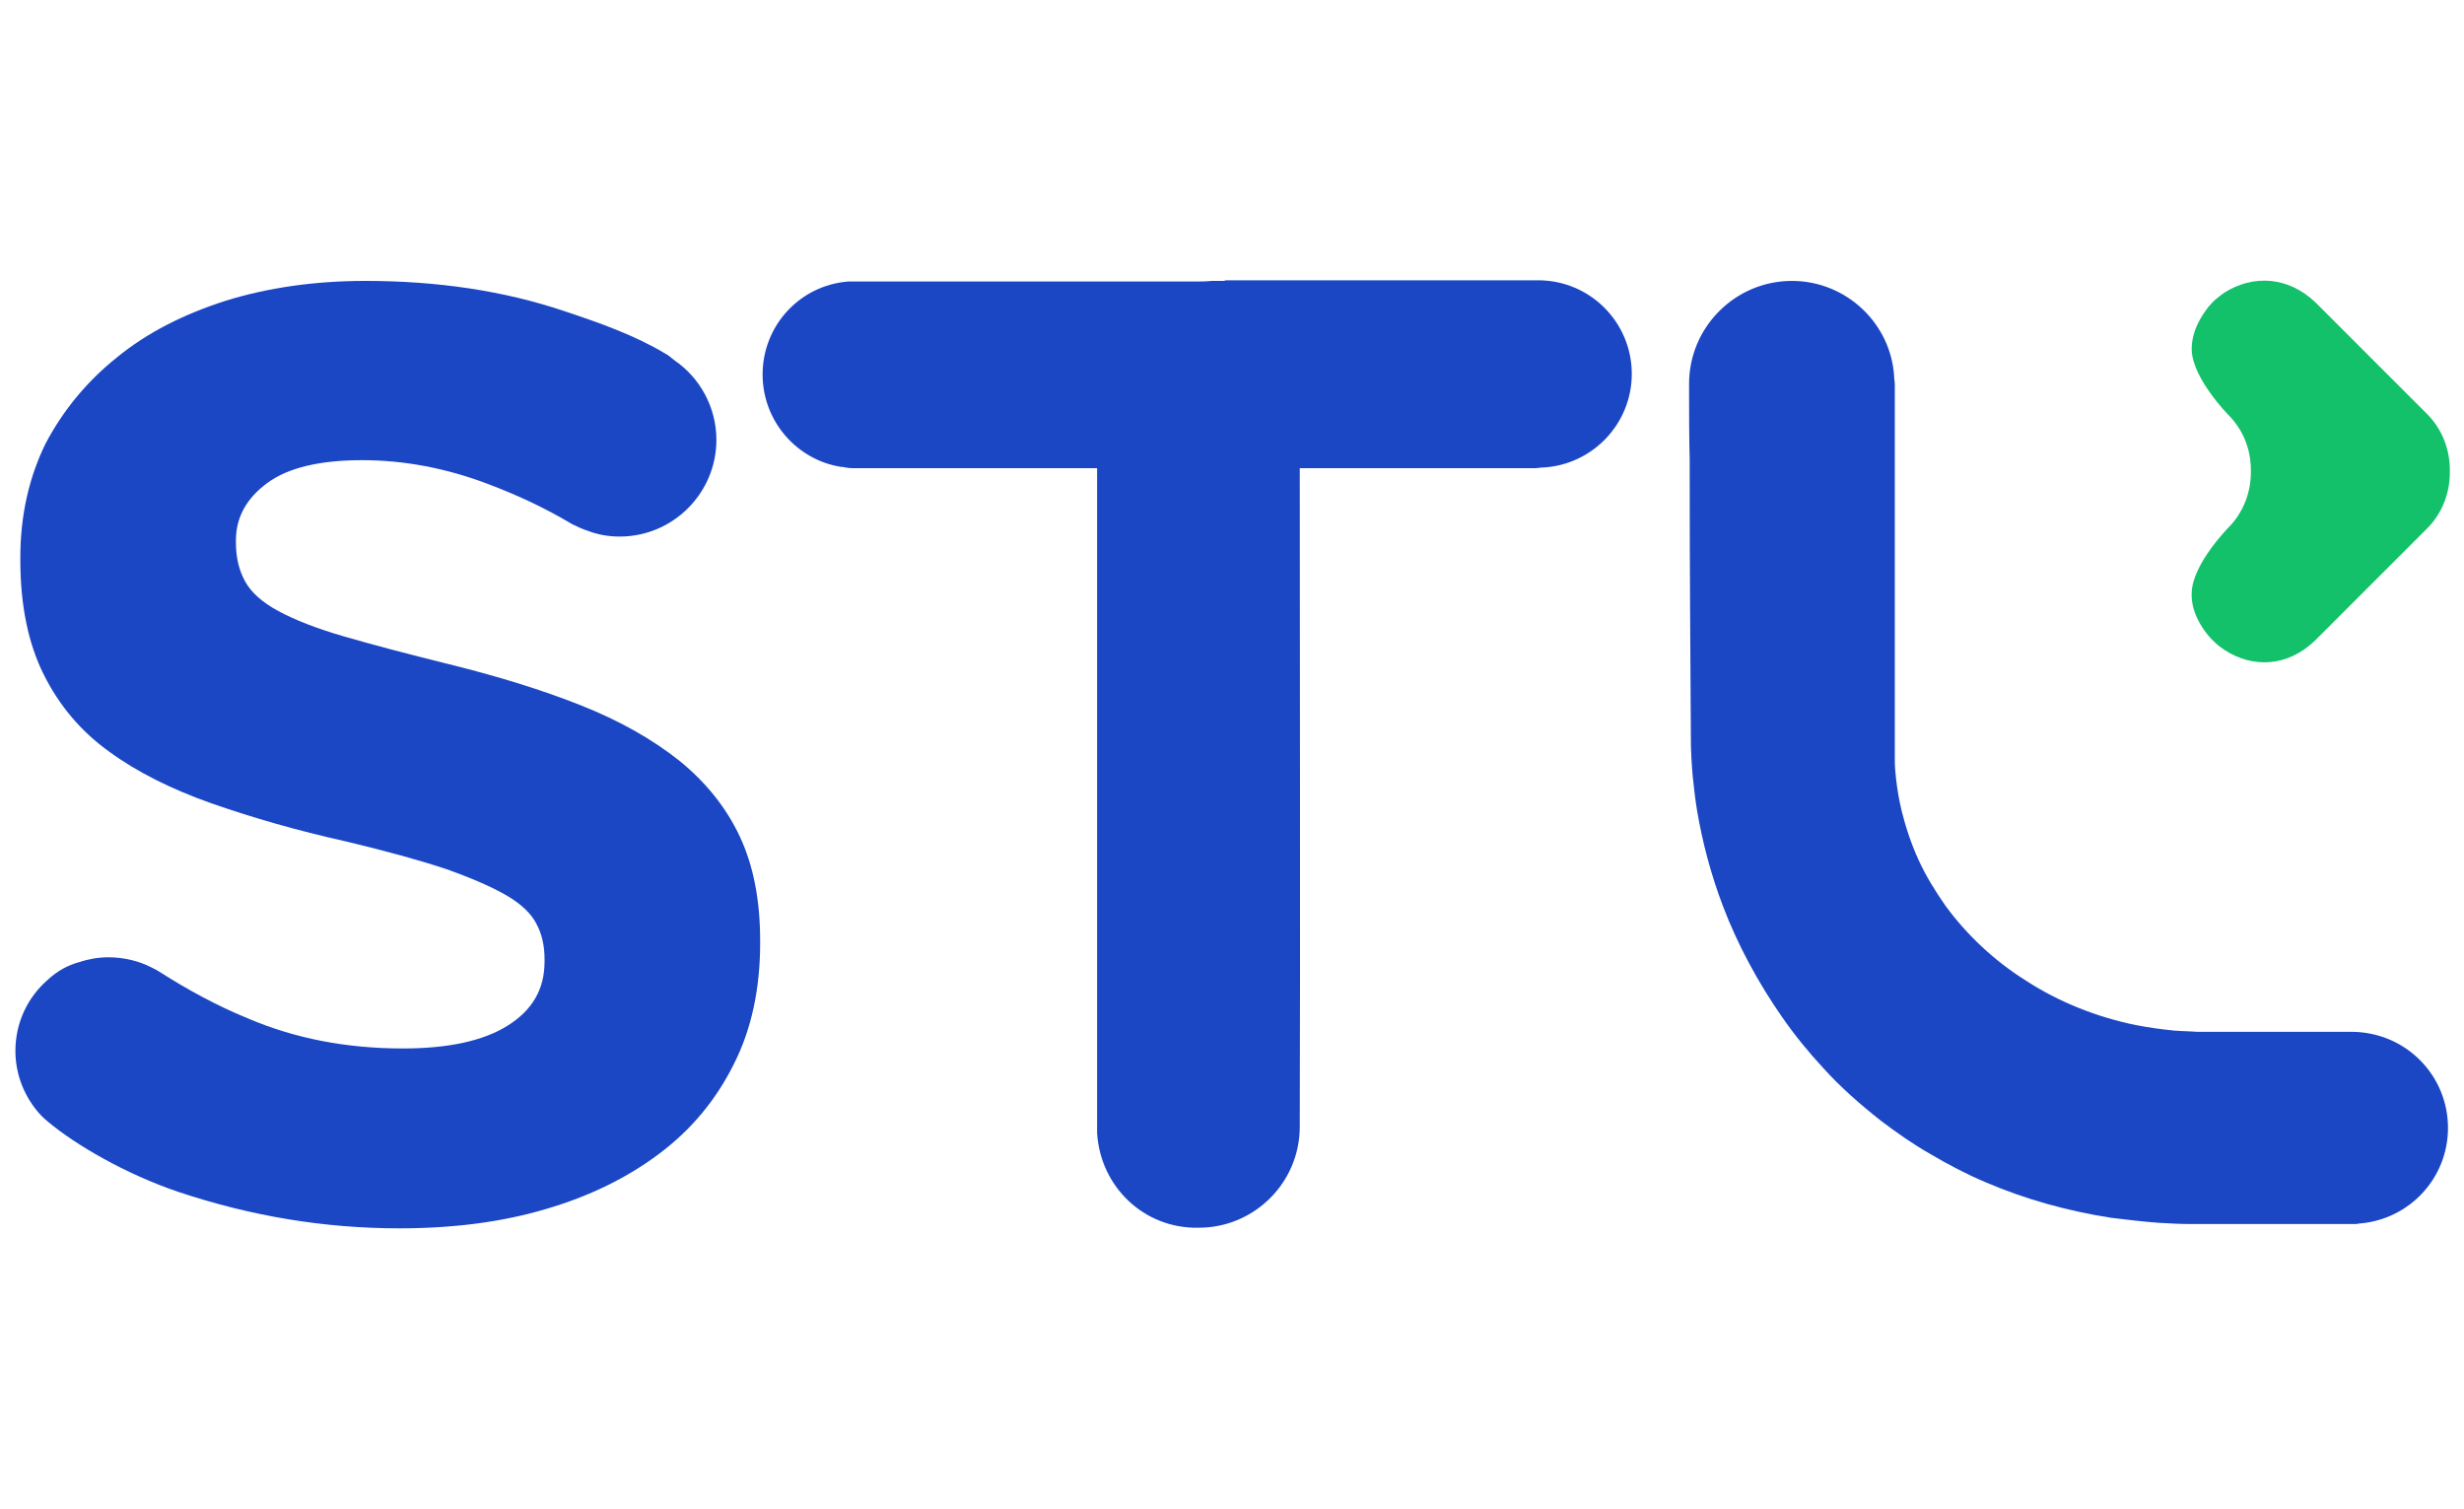 <?xml version="1.0" encoding="UTF-8"?> <!-- Generator: Adobe Illustrator 23.0.6, SVG Export Plug-In . SVG Version: 6.00 Build 0) --> <svg xmlns="http://www.w3.org/2000/svg" xmlns:xlink="http://www.w3.org/1999/xlink" id="Layer_1" x="0px" y="0px" viewBox="0 0 400 245" style="enable-background:new 0 0 400 245;" xml:space="preserve"> <style type="text/css"> .st0{fill-rule:evenodd;clip-rule:evenodd;fill:#13C16B;} .st1{fill-rule:evenodd;clip-rule:evenodd;fill:#1B47C5;} </style> <g> <path class="st0" d="M365.4,76.4L365.4,76.4L365.4,76.4L365.4,76.4L365.4,76.4L365.4,76.4L365.4,76.4v-0.1v0v0l0,0v0v0l0,0 c0-3.3-1.2-6.5-3.7-9c0,0-5.7-5.8-5.9-10.4c-0.1-3.1,1.6-5.7,2.8-7.2c0.3-0.3,0.7-0.8,1.2-1.2c0.5-0.4,1-0.8,1.3-1 c4.6-2.9,10.3-2.7,14.8,1.6l18.1,18.1c2.5,2.5,3.7,5.8,3.7,9.1c0,0,0,0,0,0.1c0,0,0,0,0,0.1v0l0,0v0v0l0,0v0c0,0,0,0,0,0.1 c0,0,0,0,0,0.1c0,3.3-1.2,6.6-3.7,9.1l-18.1,18.1c-4.5,4.4-10.2,4.6-14.8,1.6c-0.2-0.2-0.8-0.5-1.3-1c-0.4-0.4-0.9-0.8-1.2-1.2 c-1.2-1.4-3-4.1-2.8-7.2c0.2-4.6,5.9-10.4,5.9-10.4c2.5-2.5,3.7-5.8,3.7-9l0,0v0v0l0,0v0l0,0v0V76.4L365.4,76.4L365.4,76.4 L365.4,76.4L365.4,76.4L365.4,76.4L365.4,76.4L365.4,76.4z"></path> <path class="st1" d="M24.7,157.1c0.4,0.2,0.8,0.4,1.1,0.6c4.7,3,9.5,5.6,14.4,7.6c7.7,3.3,16.1,4.9,25.2,4.9c7.3,0,13-1.2,17-3.7 c4-2.5,6-5.9,6-10.4v-0.4c0-2.1-0.4-4-1.3-5.7c-0.8-1.6-2.4-3.2-4.8-4.6c-2.4-1.4-5.6-2.8-9.8-4.3c-4.2-1.4-9.6-2.9-16.3-4.5 c-8.1-1.8-15.3-3.9-21.9-6.2c-6.5-2.3-12.1-5.1-16.6-8.4c-4.6-3.3-8.1-7.5-10.6-12.5c-2.5-5-3.8-11.2-3.8-18.6v-0.4 c0-6.8,1.4-13,4.1-18.5C10.2,66.7,14,62,19,58c4.9-4,10.8-7,17.7-9.2c6.8-2.1,14.4-3.2,22.6-3.2c11.7,0,22.5,1.6,32.3,4.9 c5.7,1.9,11.4,3.9,16.4,6.9c0.4,0.2,0.9,0.6,1.5,1.1c4.1,2.8,6.8,7.6,6.8,12.9c0,8.6-7,15.7-15.7,15.7c-1.8,0-3.5-0.3-5.1-0.9 c-0.9-0.3-1.8-0.7-2.6-1.1c-4.5-2.7-9.1-4.8-13.6-6.5c-6.8-2.6-13.7-3.9-20.5-3.9c-6.8,0-12,1.2-15.4,3.7c-3.4,2.5-5.1,5.6-5.1,9.3 v0.4c0,2.4,0.5,4.5,1.5,6.3c1,1.8,2.8,3.4,5.4,4.8c2.6,1.4,6.1,2.8,10.6,4.1c4.5,1.3,10.1,2.8,17,4.5c8.1,2,15.2,4.2,21.5,6.7 c6.3,2.5,11.6,5.5,16,9c4.3,3.5,7.6,7.6,9.8,12.3c2.2,4.7,3.3,10.3,3.3,16.9v0.4c0,7.4-1.4,14-4.3,19.7 c-2.9,5.8-6.9,10.6-12.1,14.5c-5.2,3.9-11.3,6.9-18.5,9c-7.1,2.1-15,3.1-23.7,3.1c-12.2,0-24.1-2-35.8-5.9 c-8.6-2.9-16.8-7.7-21.2-11.4c-0.4-0.3-0.8-0.7-1.2-1.1c-2.5-2.7-4.1-6.4-4.1-10.4c0-4.6,2-8.7,5.2-11.5c1.6-1.5,3.3-2.4,5.1-2.9 c1.5-0.5,3.1-0.8,4.8-0.8C20.1,155.4,22.6,156,24.7,157.1L24.7,157.1z"></path> <path class="st1" d="M274.2,63.5c0-0.4,0-0.8,0-1.2c0-9.2,7.5-16.7,16.7-16.7c8.8,0,16.1,6.9,16.6,15.6c0,0.4,0.1,0.8,0.1,1.2 l0,17.6c0,1.8,0,3.6,0,5.2l0,0.9h0c0,9,0,16.4,0,22c0,3.2,0,6.5,0,9.7c0,1.7,0,3.4,0,5.1c0,0.2,0,0.5,0,0.7c0,0.9,0.1,1.9,0.2,2.8 c0.2,1.8,0.5,3.5,0.9,5.2c0.7,2.8,1.6,5.5,2.8,8.1c1.2,2.6,2.7,5,4.3,7.3c3.5,4.8,8,9,13.1,12.2c5.4,3.5,11.5,5.9,17.8,7.2 c2.1,0.4,4.2,0.7,6.3,0.9c1.2,0.1,2.5,0.1,3.7,0.2c9.1,0,15.3,0,24.4,0c0.3,0,0.5,0,0.8,0c8.6,0.1,15.5,7,15.5,15.6 c0,8.2-6.3,14.8-14.2,15.5c-0.3,0-0.5,0.1-0.8,0.1c-0.6,0-1.1,0-1.7,0c-2,0-3.9,0-5.9,0c-3.7,0-4.4,0-8.1,0c-3.3,0-6.7,0-10,0 c-0.4,0-0.7,0-1.1,0c-1.7,0-3.4-0.1-5.2-0.2c-2.6-0.2-5.1-0.5-7.6-0.8c-7.1-1.1-14-3-20.5-5.8c-3.1-1.3-6.1-2.9-9-4.6 c-2.8-1.6-5.5-3.5-8-5.4c-3.3-2.6-6.5-5.4-9.3-8.5c-2.4-2.6-4.7-5.4-6.7-8.3c-3.9-5.6-7.2-11.7-9.6-18c-1.9-5-3.3-10.2-4.2-15.5 c-0.3-1.8-0.5-3.6-0.7-5.5c-0.2-2.1-0.3-4.5-0.3-5c-0.1-16.1-0.2-28.7-0.2-44.1l0-2.3C274.2,70.8,274.2,67.4,274.2,63.5L274.2,63.5 z"></path> <path class="st1" d="M178.1,183.9c0-0.3,0-0.6,0-0.9c0-4.4,0-23,0-23h0l0-2.7c0-11.8,0-23.7,0-35.5c0-11.9,0-23.8,0-35.7l0-7.6 v-2.5c-10.2,0-20.5,0-30.7,0c-2.2,0-3.4,0-5.6,0c-0.7,0-1.4,0-2.1,0c-0.4,0-0.9,0-1.3,0c-0.8,0-1.5-0.2-1.6-0.2c-0.1,0-0.1,0-0.2,0 c-7.2-1.1-12.8-7.4-12.8-15c0-8,6.1-14.5,13.9-15.1c0.1,0,0.1,0,0.2,0c0.3,0,0.6,0,0.9,0h51.9c0.2,0,0.3,0,0.5,0c0.2,0,0.3,0,0.5,0 c0.8,0,1.5,0,2.2,0c0.9,0,1.9,0,2.8-0.1c0.4,0,0.8,0,1.1,0c0.3,0,0.5,0,0.8,0c0.2,0,0.2,0,0.4,0l-0.3-0.1H249c0.2,0,0.2,0,0.4,0 c0,0,0.1,0,0.1,0c0.1,0,0.2,0,0.2,0c8.4,0,15.2,6.8,15.2,15.2c0,8.1-6.4,14.8-14.5,15.2c-0.4,0-0.8,0.1-1.2,0.1 c-4.5,0-20.5,0-25.2,0l-13,0c0,27.5,0.1,80.4,0,106.2c0,0.2,0,0.5,0,0.7c0,9.1-7.4,16.4-16.4,16.4 C185.7,199.5,178.6,192.6,178.1,183.9L178.1,183.9z"></path> </g> </svg> 